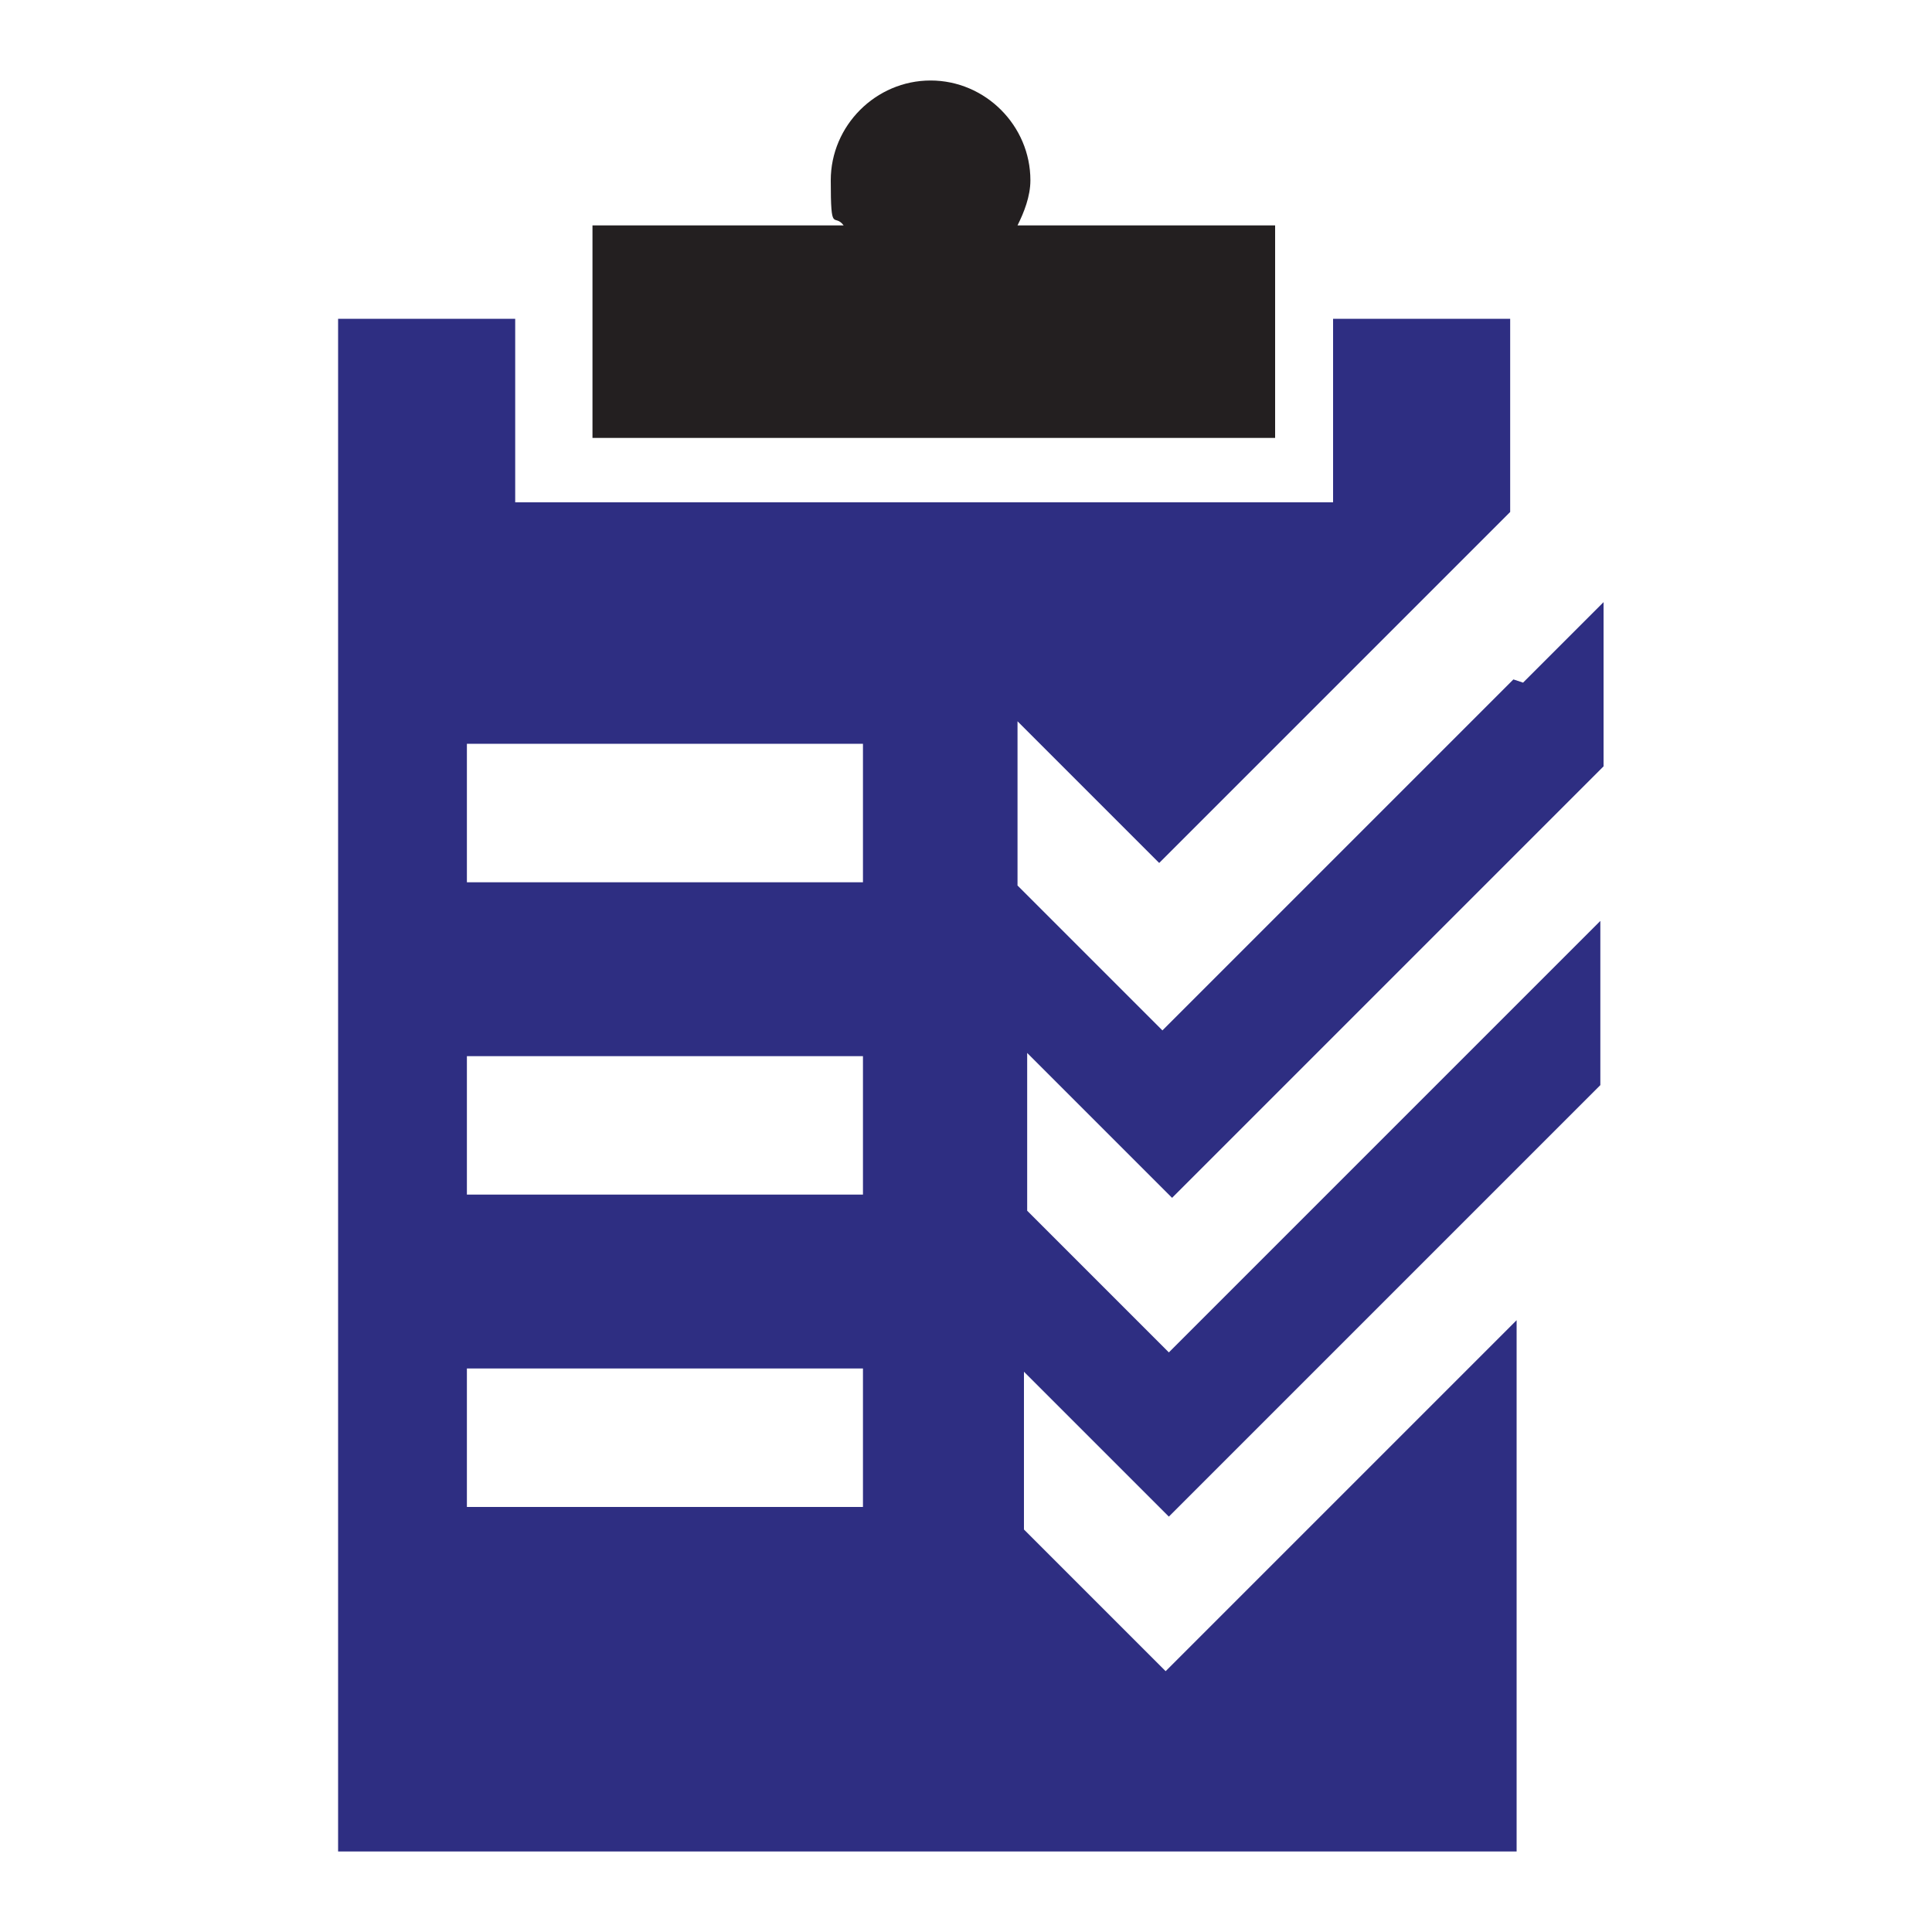 <svg viewBox="0 0 60 60" xmlns="http://www.w3.org/2000/svg"><path d="m39.4 7h-7.8c.2-.4.4-.9.4-1.4 0-1.7-1.4-3.1-3.1-3.1s-3.1 1.4-3.1 3.1.1 1 .4 1.4h-7.8v6.6h21.2v-6.6z" fill="#231f20"/><path d="m47 21.1s-10.9 10.9-10.9 10.9l-4.5-4.5v-5.1l4.4 4.4 10.9-10.9v-6h-5.5v5.7h-25.4v-5.7h-5.5v47.6h36.6v-16.5l-10.9 10.9-4.4-4.4v-4.9l4.5 4.5 10.9-10.9 2.5-2.5v-5.1l-2.5 2.5s-10.9 10.9-10.9 10.9l-4.4-4.4v-4.9l4.5 4.5 10.9-10.9 2.5-2.5v-5.1l-2.5 2.5zm-20.2 25.7h-12.3v-4.3h12.3zm0-9.7h-12.3v-4.3h12.3zm0-9.7h-12.3v-4.3h12.3z" fill="#2e2e82"/></svg>